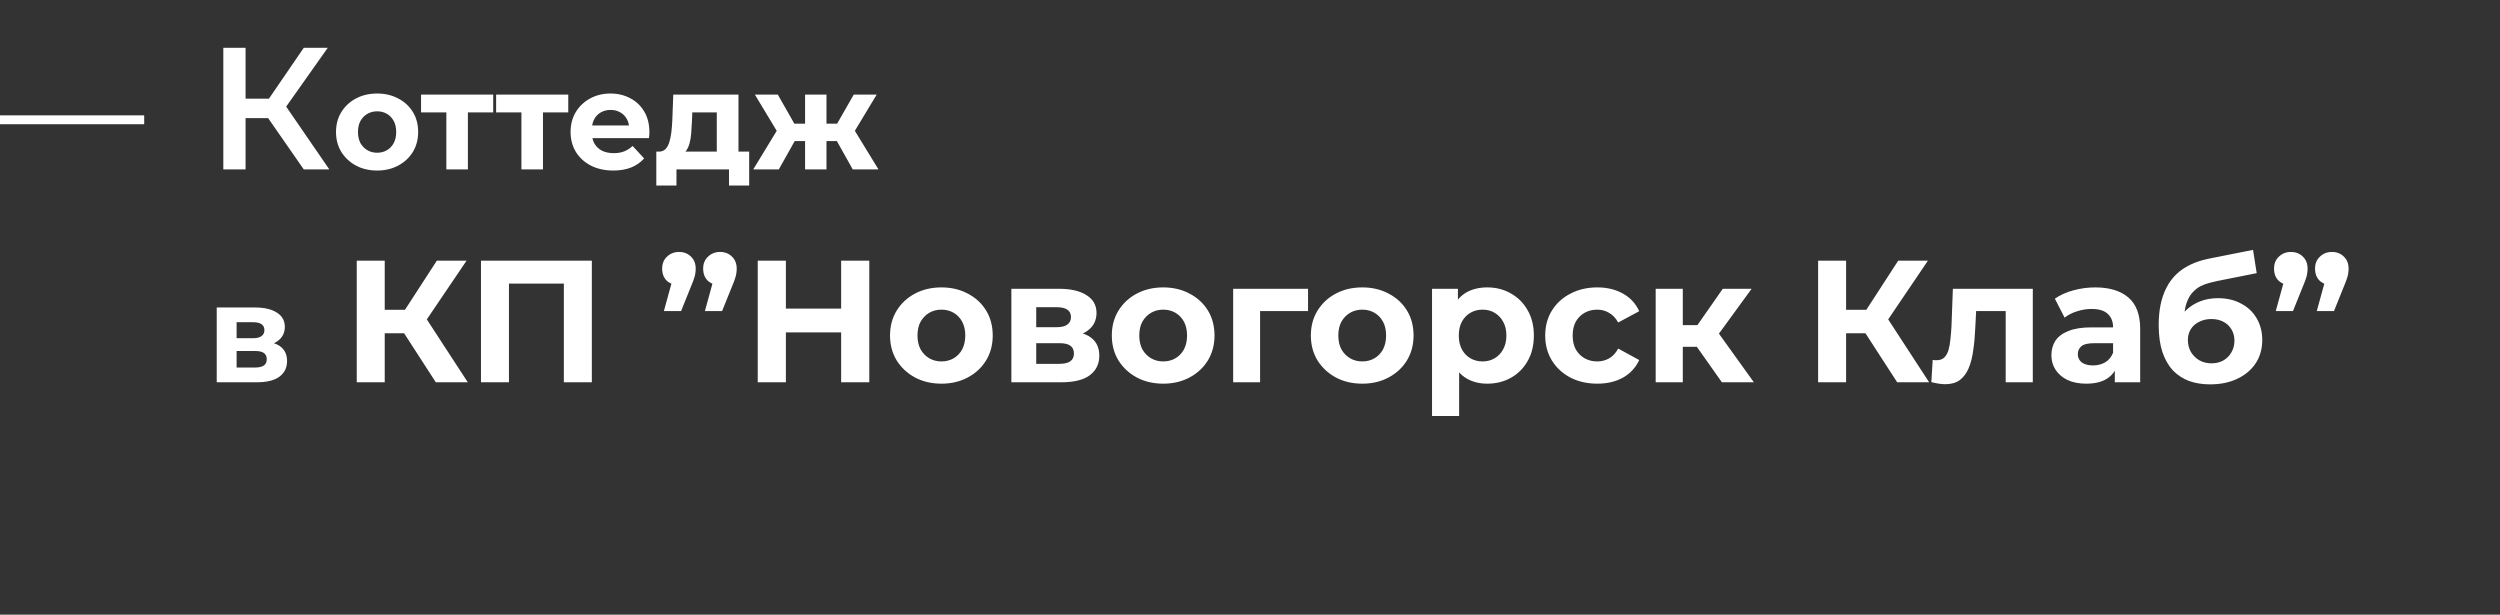 <?xml version="1.0" encoding="UTF-8"?> <svg xmlns="http://www.w3.org/2000/svg" width="1151" height="283" viewBox="0 0 1151 283" fill="none"><rect x="0" y="0" width="1151" height="283" fill="#333333" stroke="none"/><path d="M139.86 78L120.9 50.72L129.3 45.52L151.62 78H139.86ZM102.82 78V22H113.06V78H102.82ZM109.94 54.4V45.44H128.82V54.4H109.94ZM130.26 51.2L120.74 49.92L139.86 22H150.9L130.26 51.2ZM173.642 78.512C169.973 78.512 166.709 77.744 163.85 76.208C161.034 74.672 158.794 72.581 157.13 69.936C155.509 67.248 154.698 64.197 154.698 60.784C154.698 57.328 155.509 54.277 157.13 51.632C158.794 48.944 161.034 46.853 163.85 45.36C166.709 43.824 169.973 43.056 173.642 43.056C177.269 43.056 180.512 43.824 183.37 45.36C186.229 46.853 188.469 48.923 190.09 51.568C191.712 54.213 192.522 57.285 192.522 60.784C192.522 64.197 191.712 67.248 190.09 69.936C188.469 72.581 186.229 74.672 183.37 76.208C180.512 77.744 177.269 78.512 173.642 78.512ZM173.642 70.32C175.306 70.32 176.8 69.936 178.122 69.168C179.445 68.4 180.49 67.312 181.258 65.904C182.026 64.453 182.41 62.747 182.41 60.784C182.41 58.779 182.026 57.072 181.258 55.664C180.49 54.256 179.445 53.168 178.122 52.4C176.8 51.632 175.306 51.248 173.642 51.248C171.978 51.248 170.485 51.632 169.162 52.4C167.84 53.168 166.773 54.256 165.962 55.664C165.194 57.072 164.81 58.779 164.81 60.784C164.81 62.747 165.194 64.453 165.962 65.904C166.773 67.312 167.84 68.4 169.162 69.168C170.485 69.936 171.978 70.32 173.642 70.32ZM205.499 78V49.456L207.739 51.76H193.851V43.568H227.067V51.76H213.179L215.419 49.456V78H205.499ZM240.062 78V49.456L242.302 51.76H228.414V43.568H261.63V51.76H247.742L249.982 49.456V78H240.062ZM282.346 78.512C278.421 78.512 274.965 77.744 271.978 76.208C269.034 74.672 266.752 72.581 265.13 69.936C263.509 67.248 262.698 64.197 262.698 60.784C262.698 57.328 263.488 54.277 265.066 51.632C266.688 48.944 268.885 46.853 271.658 45.36C274.432 43.824 277.568 43.056 281.066 43.056C284.437 43.056 287.466 43.781 290.154 45.232C292.885 46.64 295.04 48.688 296.618 51.376C298.197 54.021 298.986 57.2 298.986 60.912C298.986 61.296 298.965 61.744 298.922 62.256C298.88 62.725 298.837 63.173 298.794 63.6H270.826V57.776H293.546L289.706 59.504C289.706 57.712 289.344 56.155 288.618 54.832C287.893 53.509 286.89 52.485 285.61 51.76C284.33 50.992 282.837 50.608 281.13 50.608C279.424 50.608 277.909 50.992 276.586 51.76C275.306 52.485 274.304 53.531 273.578 54.896C272.853 56.219 272.49 57.797 272.49 59.632V61.168C272.49 63.045 272.896 64.709 273.706 66.16C274.56 67.568 275.733 68.656 277.226 69.424C278.762 70.149 280.554 70.512 282.602 70.512C284.437 70.512 286.037 70.235 287.402 69.68C288.81 69.125 290.09 68.293 291.242 67.184L296.554 72.944C294.976 74.736 292.992 76.123 290.602 77.104C288.213 78.043 285.461 78.512 282.346 78.512ZM330.007 73.52V51.76H318.743L318.551 56.176C318.466 58.011 318.359 59.76 318.231 61.424C318.103 63.088 317.847 64.603 317.463 65.968C317.122 67.291 316.61 68.421 315.927 69.36C315.244 70.256 314.327 70.875 313.175 71.216L303.319 69.808C304.556 69.808 305.559 69.445 306.327 68.72C307.095 67.952 307.692 66.907 308.119 65.584C308.546 64.219 308.866 62.683 309.079 60.976C309.292 59.227 309.442 57.392 309.527 55.472L309.975 43.568H339.991V73.52H330.007ZM302.167 85.424V69.808H344.919V85.424H335.639V78H311.447V85.424H302.167ZM392.61 78L383.458 61.68L391.522 56.88L404.45 78H392.61ZM377.57 64.944V56.944H389.538V64.944H377.57ZM392.546 61.936L383.138 60.912L393.058 43.568H403.618L392.546 61.936ZM358.562 78H346.786L359.65 56.88L367.714 61.68L358.562 78ZM380.514 78H370.658V43.568H380.514V78ZM373.602 64.944H361.698V56.944H373.602V64.944ZM358.626 61.936L347.554 43.568H358.114L367.97 60.912L358.626 61.936ZM99.78 176V141.568H117.38C121.689 141.568 125.06 142.357 127.492 143.936C129.924 145.472 131.14 147.648 131.14 150.464C131.14 153.28 129.988 155.499 127.684 157.12C125.423 158.699 122.415 159.488 118.66 159.488L119.684 157.184C123.865 157.184 126.98 157.952 129.028 159.488C131.119 161.024 132.164 163.264 132.164 166.208C132.164 169.237 131.012 171.627 128.708 173.376C126.404 175.125 122.884 176 118.148 176H99.78ZM108.932 169.216H117.316C119.151 169.216 120.516 168.917 121.412 168.32C122.351 167.68 122.82 166.72 122.82 165.44C122.82 164.117 122.393 163.157 121.54 162.56C120.687 161.92 119.343 161.6 117.508 161.6H108.932V169.216ZM108.932 155.712H116.484C118.233 155.712 119.535 155.392 120.388 154.752C121.284 154.112 121.732 153.195 121.732 152C121.732 150.763 121.284 149.845 120.388 149.248C119.535 148.651 118.233 148.352 116.484 148.352H108.932V155.712ZM200.649 176L183.209 149.04L193.689 142.72L215.369 176H200.649ZM164.249 176V120H177.129V176H164.249ZM173.369 153.44V142.64H192.889V153.44H173.369ZM194.889 149.44L182.969 148L201.129 120H214.809L194.889 149.44ZM221.44 176V120H272.48V176H259.6V127.6L262.56 130.56H231.36L234.32 127.6V176H221.44ZM305.658 143.2L310.938 124L312.698 131.28C310.405 131.28 308.511 130.613 307.018 129.28C305.578 127.893 304.858 126.027 304.858 123.68C304.858 121.387 305.605 119.547 307.098 118.16C308.591 116.72 310.431 116 312.618 116C314.858 116 316.698 116.72 318.138 118.16C319.578 119.547 320.298 121.387 320.298 123.68C320.298 124.373 320.245 125.067 320.138 125.76C320.085 126.4 319.898 127.173 319.578 128.08C319.311 128.987 318.858 130.187 318.218 131.68L313.578 143.2H305.658ZM324.538 143.2L329.818 124L331.578 131.28C329.285 131.28 327.391 130.613 325.898 129.28C324.458 127.893 323.738 126.027 323.738 123.68C323.738 121.387 324.485 119.547 325.978 118.16C327.471 116.72 329.311 116 331.498 116C333.738 116 335.578 116.72 337.018 118.16C338.458 119.547 339.178 121.387 339.178 123.68C339.178 124.373 339.125 125.067 339.018 125.76C338.965 126.4 338.778 127.173 338.458 128.08C338.191 128.987 337.738 130.187 337.098 131.68L332.458 143.2H324.538ZM387.262 120H400.222V176H387.262V120ZM361.822 176H348.862V120H361.822V176ZM388.222 153.04H360.862V142.08H388.222V153.04ZM433.452 176.64C428.866 176.64 424.786 175.68 421.212 173.76C417.692 171.84 414.892 169.227 412.812 165.92C410.786 162.56 409.772 158.747 409.772 154.48C409.772 150.16 410.786 146.347 412.812 143.04C414.892 139.68 417.692 137.067 421.212 135.2C424.786 133.28 428.866 132.32 433.452 132.32C437.986 132.32 442.039 133.28 445.612 135.2C449.186 137.067 451.986 139.653 454.012 142.96C456.039 146.267 457.052 150.107 457.052 154.48C457.052 158.747 456.039 162.56 454.012 165.92C451.986 169.227 449.186 171.84 445.612 173.76C442.039 175.68 437.986 176.64 433.452 176.64ZM433.452 166.4C435.532 166.4 437.399 165.92 439.052 164.96C440.706 164 442.012 162.64 442.972 160.88C443.932 159.067 444.412 156.933 444.412 154.48C444.412 151.973 443.932 149.84 442.972 148.08C442.012 146.32 440.706 144.96 439.052 144C437.399 143.04 435.532 142.56 433.452 142.56C431.372 142.56 429.506 143.04 427.852 144C426.199 144.96 424.866 146.32 423.852 148.08C422.892 149.84 422.412 151.973 422.412 154.48C422.412 156.933 422.892 159.067 423.852 160.88C424.866 162.64 426.199 164 427.852 164.96C429.506 165.92 431.372 166.4 433.452 166.4ZM465.636 176V132.96H487.636C493.023 132.96 497.236 133.947 500.276 135.92C503.316 137.84 504.836 140.56 504.836 144.08C504.836 147.6 503.396 150.373 500.516 152.4C497.69 154.373 493.93 155.36 489.236 155.36L490.516 152.48C495.743 152.48 499.636 153.44 502.196 155.36C504.81 157.28 506.116 160.08 506.116 163.76C506.116 167.547 504.676 170.533 501.796 172.72C498.916 174.907 494.516 176 488.596 176H465.636ZM477.076 167.52H487.556C489.85 167.52 491.556 167.147 492.676 166.4C493.85 165.6 494.436 164.4 494.436 162.8C494.436 161.147 493.903 159.947 492.836 159.2C491.77 158.4 490.09 158 487.796 158H477.076V167.52ZM477.076 150.64H486.516C488.703 150.64 490.33 150.24 491.396 149.44C492.516 148.64 493.076 147.493 493.076 146C493.076 144.453 492.516 143.307 491.396 142.56C490.33 141.813 488.703 141.44 486.516 141.44H477.076V150.64ZM535.562 176.64C530.975 176.64 526.895 175.68 523.322 173.76C519.802 171.84 517.002 169.227 514.922 165.92C512.895 162.56 511.882 158.747 511.882 154.48C511.882 150.16 512.895 146.347 514.922 143.04C517.002 139.68 519.802 137.067 523.322 135.2C526.895 133.28 530.975 132.32 535.562 132.32C540.095 132.32 544.149 133.28 547.722 135.2C551.295 137.067 554.095 139.653 556.122 142.96C558.149 146.267 559.162 150.107 559.162 154.48C559.162 158.747 558.149 162.56 556.122 165.92C554.095 169.227 551.295 171.84 547.722 173.76C544.149 175.68 540.095 176.64 535.562 176.64ZM535.562 166.4C537.642 166.4 539.509 165.92 541.162 164.96C542.815 164 544.122 162.64 545.082 160.88C546.042 159.067 546.522 156.933 546.522 154.48C546.522 151.973 546.042 149.84 545.082 148.08C544.122 146.32 542.815 144.96 541.162 144C539.509 143.04 537.642 142.56 535.562 142.56C533.482 142.56 531.615 143.04 529.962 144C528.309 144.96 526.975 146.32 525.962 148.08C525.002 149.84 524.522 151.973 524.522 154.48C524.522 156.933 525.002 159.067 525.962 160.88C526.975 162.64 528.309 164 529.962 164.96C531.615 165.92 533.482 166.4 535.562 166.4ZM567.746 176V132.96H602.226V143.2H577.346L580.146 140.48V176H567.746ZM627.202 176.64C622.616 176.64 618.536 175.68 614.962 173.76C611.442 171.84 608.642 169.227 606.562 165.92C604.536 162.56 603.522 158.747 603.522 154.48C603.522 150.16 604.536 146.347 606.562 143.04C608.642 139.68 611.442 137.067 614.962 135.2C618.536 133.28 622.616 132.32 627.202 132.32C631.736 132.32 635.789 133.28 639.362 135.2C642.936 137.067 645.736 139.653 647.762 142.96C649.789 146.267 650.802 150.107 650.802 154.48C650.802 158.747 649.789 162.56 647.762 165.92C645.736 169.227 642.936 171.84 639.362 173.76C635.789 175.68 631.736 176.64 627.202 176.64ZM627.202 166.4C629.282 166.4 631.149 165.92 632.802 164.96C634.456 164 635.762 162.64 636.722 160.88C637.682 159.067 638.162 156.933 638.162 154.48C638.162 151.973 637.682 149.84 636.722 148.08C635.762 146.32 634.456 144.96 632.802 144C631.149 143.04 629.282 142.56 627.202 142.56C625.122 142.56 623.256 143.04 621.602 144C619.949 144.96 618.616 146.32 617.602 148.08C616.642 149.84 616.162 151.973 616.162 154.48C616.162 156.933 616.642 159.067 617.602 160.88C618.616 162.64 619.949 164 621.602 164.96C623.256 165.92 625.122 166.4 627.202 166.4ZM684.746 176.64C681.12 176.64 677.946 175.84 675.226 174.24C672.506 172.64 670.373 170.213 668.826 166.96C667.333 163.653 666.586 159.493 666.586 154.48C666.586 149.413 667.306 145.253 668.746 142C670.186 138.747 672.266 136.32 674.986 134.72C677.706 133.12 680.96 132.32 684.746 132.32C688.8 132.32 692.426 133.253 695.626 135.12C698.88 136.933 701.44 139.493 703.306 142.8C705.226 146.107 706.186 150 706.186 154.48C706.186 159.013 705.226 162.933 703.306 166.24C701.44 169.547 698.88 172.107 695.626 173.92C692.426 175.733 688.8 176.64 684.746 176.64ZM659.306 191.52V132.96H671.226V141.76L670.986 154.56L671.786 167.28V191.52H659.306ZM682.586 166.4C684.666 166.4 686.506 165.92 688.106 164.96C689.76 164 691.066 162.64 692.026 160.88C693.04 159.067 693.546 156.933 693.546 154.48C693.546 151.973 693.04 149.84 692.026 148.08C691.066 146.32 689.76 144.96 688.106 144C686.506 143.04 684.666 142.56 682.586 142.56C680.506 142.56 678.64 143.04 676.986 144C675.333 144.96 674.026 146.32 673.066 148.08C672.106 149.84 671.626 151.973 671.626 154.48C671.626 156.933 672.106 159.067 673.066 160.88C674.026 162.64 675.333 164 676.986 164.96C678.64 165.92 680.506 166.4 682.586 166.4ZM735.413 176.64C730.773 176.64 726.64 175.707 723.013 173.84C719.386 171.92 716.533 169.28 714.453 165.92C712.426 162.56 711.413 158.747 711.413 154.48C711.413 150.16 712.426 146.347 714.453 143.04C716.533 139.68 719.386 137.067 723.013 135.2C726.64 133.28 730.773 132.32 735.413 132.32C739.946 132.32 743.893 133.28 747.253 135.2C750.613 137.067 753.093 139.76 754.693 143.28L745.013 148.48C743.893 146.453 742.48 144.96 740.773 144C739.12 143.04 737.306 142.56 735.333 142.56C733.2 142.56 731.28 143.04 729.573 144C727.866 144.96 726.506 146.32 725.493 148.08C724.533 149.84 724.053 151.973 724.053 154.48C724.053 156.987 724.533 159.12 725.493 160.88C726.506 162.64 727.866 164 729.573 164.96C731.28 165.92 733.2 166.4 735.333 166.4C737.306 166.4 739.12 165.947 740.773 165.04C742.48 164.08 743.893 162.56 745.013 160.48L754.693 165.76C753.093 169.227 750.613 171.92 747.253 173.84C743.893 175.707 739.946 176.64 735.413 176.64ZM792.757 176L778.357 155.6L788.517 149.6L807.477 176H792.757ZM762.277 176V132.96H774.757V176H762.277ZM771.077 159.68V149.68H786.117V159.68H771.077ZM789.717 155.92L778.037 154.64L793.157 132.96H806.437L789.717 155.92ZM873.461 176L856.021 149.04L866.501 142.72L888.181 176H873.461ZM837.061 176V120H849.941V176H837.061ZM846.181 153.44V142.64H865.701V153.44H846.181ZM867.701 149.44L855.781 148L873.941 120H887.621L867.701 149.44ZM889.181 175.92L889.821 165.68C890.141 165.733 890.461 165.787 890.781 165.84C891.101 165.84 891.394 165.84 891.661 165.84C893.154 165.84 894.327 165.413 895.181 164.56C896.034 163.707 896.674 162.56 897.101 161.12C897.527 159.627 897.821 157.947 897.981 156.08C898.194 154.213 898.354 152.267 898.461 150.24L899.101 132.96H935.901V176H923.421V140.16L926.221 143.2H907.341L909.981 140L909.421 150.8C909.261 154.64 908.941 158.16 908.461 161.36C908.034 164.56 907.314 167.333 906.301 169.68C905.287 171.973 903.927 173.76 902.221 175.04C900.514 176.267 898.327 176.88 895.661 176.88C894.701 176.88 893.687 176.8 892.621 176.64C891.554 176.48 890.407 176.24 889.181 175.92ZM973.662 176V167.6L972.862 165.76V150.72C972.862 148.053 972.035 145.973 970.382 144.48C968.782 142.987 966.302 142.24 962.942 142.24C960.649 142.24 958.382 142.613 956.142 143.36C953.955 144.053 952.089 145.013 950.542 146.24L946.062 137.52C948.409 135.867 951.235 134.587 954.542 133.68C957.849 132.773 961.209 132.32 964.622 132.32C971.182 132.32 976.275 133.867 979.902 136.96C983.529 140.053 985.342 144.88 985.342 151.44V176H973.662ZM960.542 176.64C957.182 176.64 954.302 176.08 951.902 174.96C949.502 173.787 947.662 172.213 946.382 170.24C945.102 168.267 944.462 166.053 944.462 163.6C944.462 161.04 945.075 158.8 946.302 156.88C947.582 154.96 949.582 153.467 952.302 152.4C955.022 151.28 958.569 150.72 962.942 150.72H974.382V158H964.302C961.369 158 959.342 158.48 958.222 159.44C957.155 160.4 956.622 161.6 956.622 163.04C956.622 164.64 957.235 165.92 958.462 166.88C959.742 167.787 961.475 168.24 963.662 168.24C965.742 168.24 967.609 167.76 969.262 166.8C970.915 165.787 972.115 164.32 972.862 162.4L974.782 168.16C973.875 170.933 972.222 173.04 969.822 174.48C967.422 175.92 964.329 176.64 960.542 176.64ZM1017.54 176.96C1014.02 176.96 1010.82 176.453 1007.94 175.44C1005.06 174.373 1002.56 172.747 1000.42 170.56C998.343 168.32 996.716 165.467 995.543 162C994.423 158.533 993.863 154.4 993.863 149.6C993.863 146.187 994.156 143.067 994.743 140.24C995.33 137.413 996.21 134.853 997.383 132.56C998.556 130.213 1000.05 128.16 1001.86 126.4C1003.73 124.587 1005.89 123.093 1008.34 121.92C1010.85 120.693 1013.68 119.76 1016.82 119.12L1037.3 115.04L1038.98 125.76L1020.9 129.36C1019.84 129.573 1018.61 129.867 1017.22 130.24C1015.89 130.56 1014.53 131.067 1013.14 131.76C1011.81 132.453 1010.56 133.44 1009.38 134.72C1008.26 135.947 1007.36 137.573 1006.66 139.6C1005.97 141.573 1005.62 144.027 1005.62 146.96C1005.62 147.867 1005.65 148.56 1005.7 149.04C1005.81 149.52 1005.89 150.027 1005.94 150.56C1006.05 151.093 1006.1 151.92 1006.1 153.04L1002.1 149.12C1003.28 146.613 1004.77 144.48 1006.58 142.72C1008.45 140.96 1010.58 139.627 1012.98 138.72C1015.44 137.76 1018.16 137.28 1021.14 137.28C1025.2 137.28 1028.74 138.107 1031.78 139.76C1034.88 141.36 1037.28 143.627 1038.98 146.56C1040.69 149.493 1041.54 152.827 1041.54 156.56C1041.54 160.613 1040.53 164.187 1038.5 167.28C1036.48 170.32 1033.65 172.693 1030.02 174.4C1026.45 176.107 1022.29 176.96 1017.54 176.96ZM1018.18 167.28C1020.26 167.28 1022.1 166.827 1023.7 165.92C1025.3 164.96 1026.53 163.707 1027.38 162.16C1028.29 160.56 1028.74 158.773 1028.74 156.8C1028.74 154.88 1028.29 153.173 1027.38 151.68C1026.53 150.187 1025.3 149.013 1023.7 148.16C1022.1 147.307 1020.24 146.88 1018.1 146.88C1016.02 146.88 1014.16 147.307 1012.5 148.16C1010.85 148.96 1009.57 150.08 1008.66 151.52C1007.76 152.96 1007.3 154.64 1007.3 156.56C1007.3 158.533 1007.76 160.347 1008.66 162C1009.62 163.6 1010.9 164.88 1012.5 165.84C1014.16 166.8 1016.05 167.28 1018.18 167.28ZM1047.77 143.2L1053.05 124L1054.81 131.28C1052.51 131.28 1050.62 130.613 1049.13 129.28C1047.69 127.893 1046.97 126.027 1046.97 123.68C1046.97 121.387 1047.71 119.547 1049.21 118.16C1050.7 116.72 1052.54 116 1054.73 116C1056.97 116 1058.81 116.72 1060.25 118.16C1061.69 119.547 1062.41 121.387 1062.41 123.68C1062.41 124.373 1062.35 125.067 1062.25 125.76C1062.19 126.4 1062.01 127.173 1061.69 128.08C1061.42 128.987 1060.97 130.187 1060.33 131.68L1055.69 143.2H1047.77ZM1066.65 143.2L1071.93 124L1073.69 131.28C1071.39 131.28 1069.5 130.613 1068.01 129.28C1066.57 127.893 1065.85 126.027 1065.85 123.68C1065.85 121.387 1066.59 119.547 1068.09 118.16C1069.58 116.72 1071.42 116 1073.61 116C1075.85 116 1077.69 116.72 1079.13 118.16C1080.57 119.547 1081.29 121.387 1081.29 123.68C1081.29 124.373 1081.23 125.067 1081.13 125.76C1081.07 126.4 1080.89 127.173 1080.57 128.08C1080.3 128.987 1079.85 130.187 1079.21 131.68L1074.57 143.2H1066.65Z" fill="white"></path><rect y="53.108" width="66.384" height="4.085" fill="white"></rect></svg> 